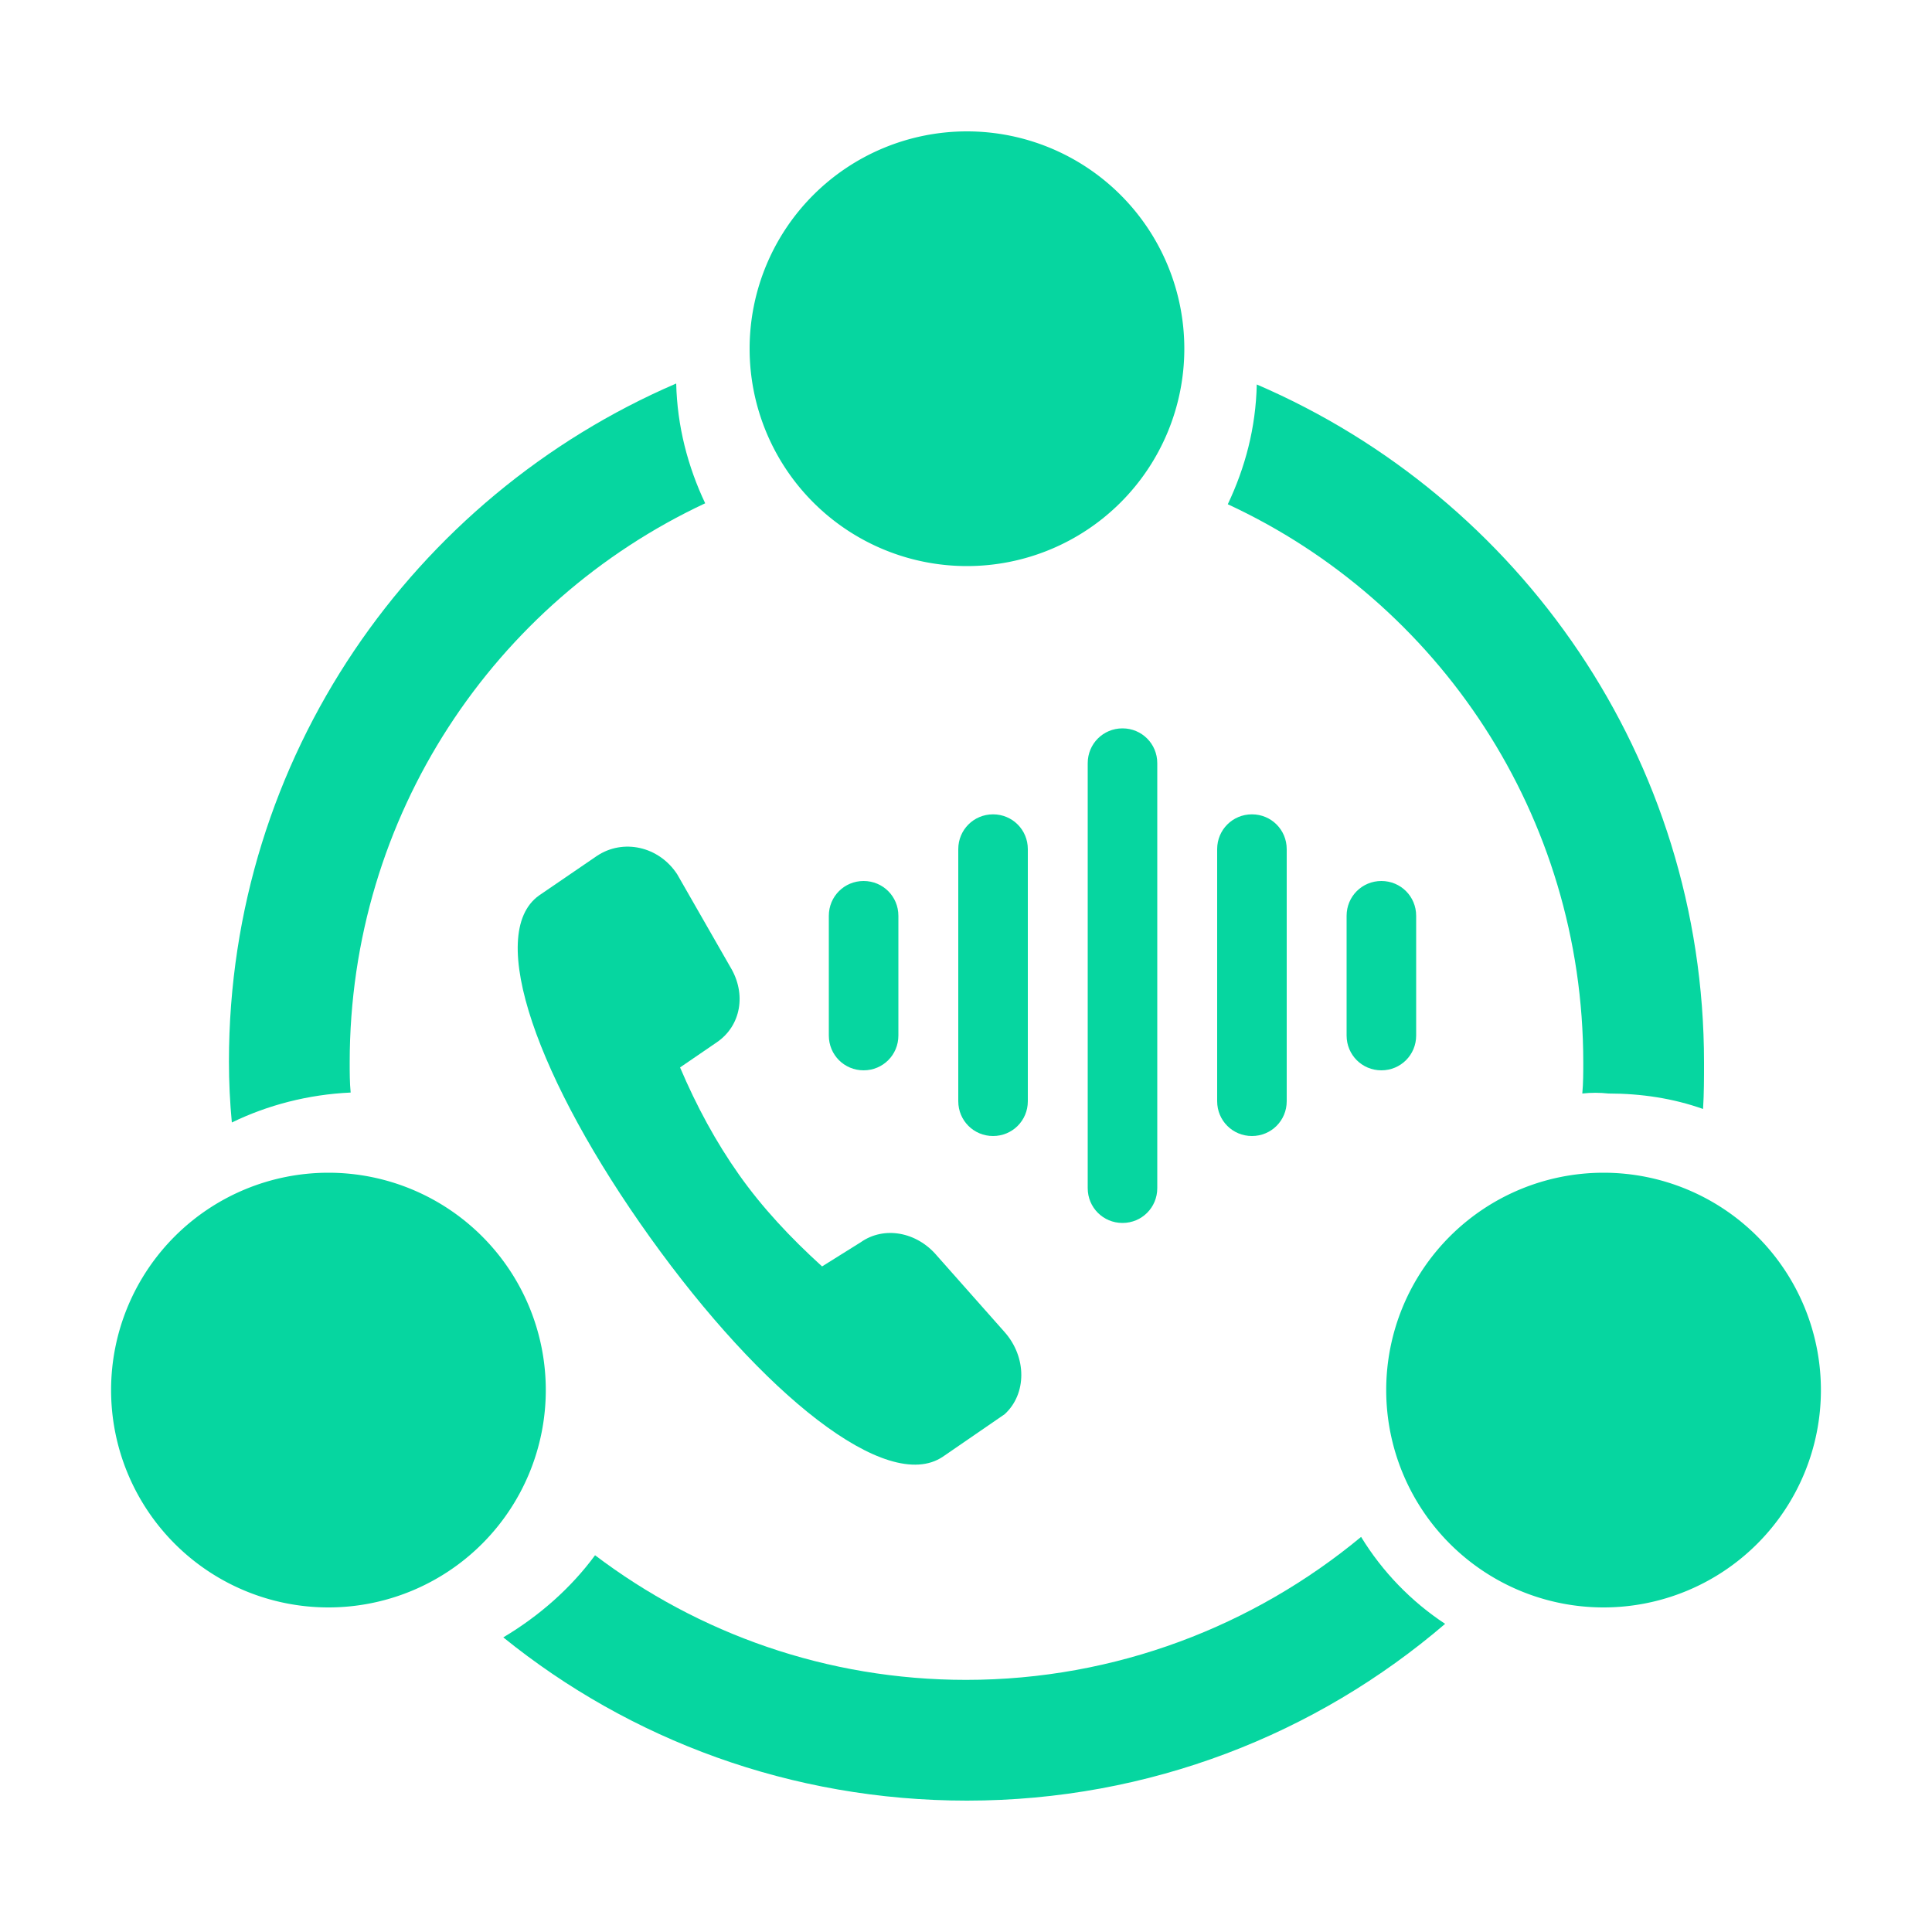 <?xml version="1.0" standalone="no"?><!DOCTYPE svg PUBLIC "-//W3C//DTD SVG 1.1//EN" "http://www.w3.org/Graphics/SVG/1.1/DTD/svg11.dtd"><svg t="1756038481009" class="icon" viewBox="0 0 1024 1024" version="1.1" xmlns="http://www.w3.org/2000/svg" p-id="30699" width="60" height="60" xmlns:xlink="http://www.w3.org/1999/xlink"><path d="M456.192 658.432c12.288-8.704 29.696-5.632 40.448 7.168l35.84 40.448c11.776 13.312 11.776 32.768 0 43.52l-32.768 22.528c-29.696 19.968-95.744-33.28-155.136-116.224-59.392-82.944-87.552-160.768-58.88-181.248l30.72-20.992c13.824-9.216 32.768-5.12 42.496 9.728l28.16 49.152c8.704 14.336 5.632 31.232-7.168 39.936l-19.456 13.312c8.704 20.48 18.944 39.424 31.232 56.832 12.288 17.408 27.136 33.28 44.032 48.64l20.48-12.8z" fill="#06d6a0" p-id="30700"></path><path d="M512.512 184.832m-115.2 0a115.2 115.2 0 1 0 230.4 0 115.2 115.2 0 1 0-230.4 0Z" fill="#06d6a0" p-id="30701"></path><path d="M849.92 736.768m-115.2 0a115.2 115.2 0 1 0 230.4 0 115.2 115.2 0 1 0-230.4 0Z" fill="#06d6a0" p-id="30702"></path><path d="M174.08 736.768m-115.2 0a115.2 115.2 0 1 0 230.4 0 115.2 115.2 0 1 0-230.4 0Z" fill="#06d6a0" p-id="30703"></path><path d="M315.392 824.32c54.784 41.472 122.88 66.048 196.608 66.048 79.36 0 152.576-28.672 209.408-75.776 11.264 18.432 26.624 34.304 44.544 46.08-68.096 58.368-156.672 93.696-253.44 93.696-93.184 0-178.688-32.256-245.76-86.528 18.944-11.264 35.84-26.112 48.64-43.52zM185.856 579.072c-22.528 1.024-44.032 6.656-62.976 15.872-1.024-10.752-1.536-21.504-1.536-32.256 0-161.28 97.792-299.52 237.056-359.424 0.512 22.528 6.144 44.032 15.36 63.488C262.144 318.976 185.344 432.128 185.344 563.2c0 5.12 0 10.752 0.512 15.872zM838.656 579.584c0.512-5.632 0.512-11.264 0.512-16.384 0-131.072-76.8-244.224-188.416-295.936 9.216-19.456 14.848-40.448 15.36-63.488 139.264 59.904 237.056 198.144 237.056 359.424 0 8.192 0 16.384-0.512 24.576-15.872-5.632-32.768-8.192-50.176-8.192-4.608-0.512-9.216-0.512-13.824 0zM594.944 648.192c-10.24 0-18.432-8.192-18.432-18.432V404.48c0-10.24 8.192-18.432 18.432-18.432s18.432 8.192 18.432 18.432v225.28c0 10.24-8.192 18.432-18.432 18.432z m68.608-46.08c-10.24 0-18.432-8.192-18.432-18.432V450.048c0-10.24 8.192-18.432 18.432-18.432s18.432 8.192 18.432 18.432V583.68c0 10.24-8.192 18.432-18.432 18.432z m-137.216 0c-10.24 0-18.432-8.192-18.432-18.432V450.048c0-10.24 8.192-18.432 18.432-18.432s18.432 8.192 18.432 18.432V583.68c0 10.24-8.192 18.432-18.432 18.432z m205.824-34.816c-10.24 0-18.432-8.192-18.432-18.432V485.376c0-10.24 8.192-18.432 18.432-18.432s18.432 8.192 18.432 18.432v63.488c0 10.24-8.192 18.432-18.432 18.432z m-274.432 0c-10.24 0-18.432-8.192-18.432-18.432V485.376c0-10.24 8.192-18.432 18.432-18.432s18.432 8.192 18.432 18.432v63.488c0 10.24-8.192 18.432-18.432 18.432z" fill="#06d6a0" p-id="30704"></path></svg>
